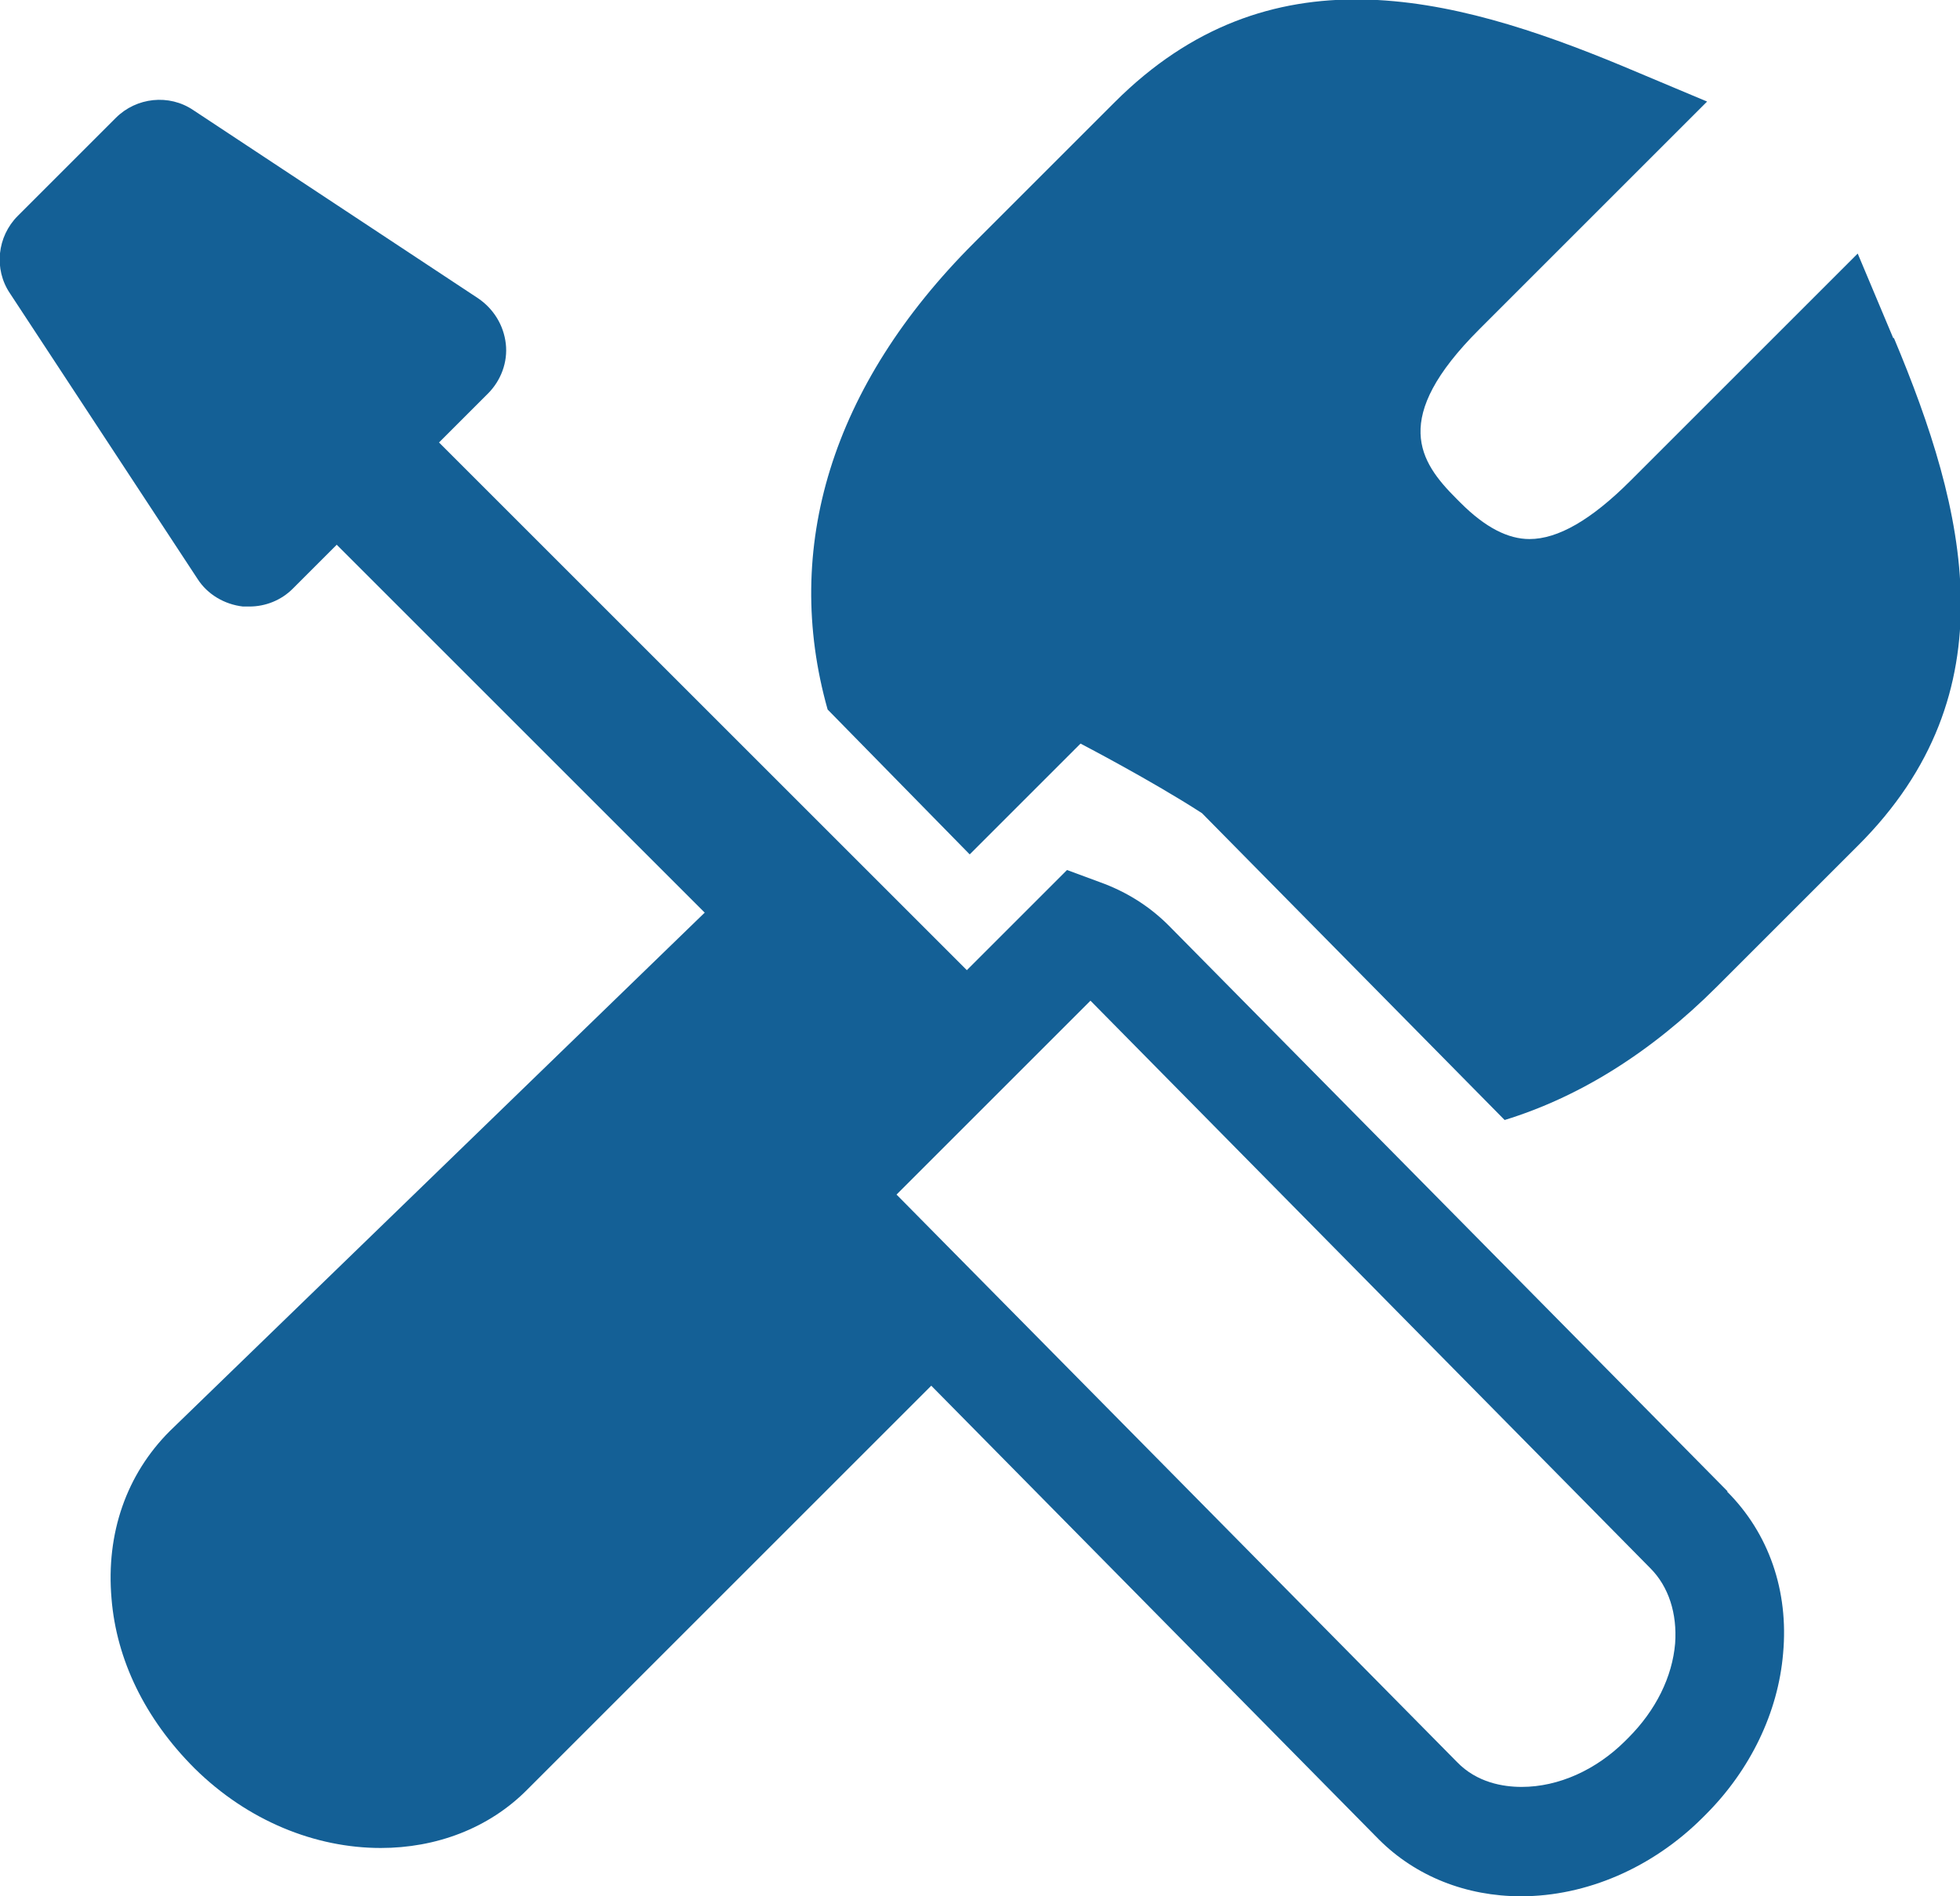 <?xml version="1.0" encoding="UTF-8"?>
<svg id="katman_2" data-name="katman 2" xmlns="http://www.w3.org/2000/svg" viewBox="0 0 27.59 26.7">
  <defs>
    <style>
      .cls-1 {
        fill: #146096;
      }
    </style>
  </defs>
  <g id="Editable-line">
    <g>
      <path class="cls-1" d="M11.66,16.7l.21-.21h0c-.27-.28,1.53-2.11,1.53-2.11l-2.49-2.49L2.39,20.15c-.61.61-.9,1.44-.82,2.36.07.86.47,1.69,1.17,2.39.75.74,1.7,1.12,2.62,1.12.77,0,1.52-.27,2.07-.83l6.22-6.22-1.57-1.59c-.2-.2-.34-.43-.43-.69"/>
      <path class="cls-1" d="M26.65,4.76l-.5-1.19-3.2,3.2c-.55.55-1.02.82-1.42.82-.3,0-.62-.16-.97-.51l-.06-.06c-.52-.52-.93-1.13.32-2.38l3.21-3.21-1.19-.5c-2.43-1.01-4.98-1.66-7.15.51l-1.98,1.98c-2.01,2.01-2.7,4.3-2.06,6.57l2,2.04,1.56-1.56s1,.52,1.71.98l4.26,4.32c1.04-.32,2.05-.94,2.99-1.88l1.98-1.98c2.17-2.16,1.53-4.72.51-7.15"/>
      <path class="cls-1" d="M24.32,21l-7.87-7.97c-.26-.26-.58-.47-.97-.61l-.46-.17-1.41,1.41-7.43-7.43.69-.69c.18-.18.28-.44.25-.7-.03-.26-.17-.49-.39-.64L2.72,1.55c-.34-.23-.8-.18-1.09.11L.25,3.04c-.29.29-.34.75-.11,1.09l2.64,4.02c.14.22.38.36.64.39.03,0,.06,0,.09,0,.23,0,.45-.09.61-.25l.62-.62,7.43,7.43-1.41,1.41.18.46c.14.37.34.69.6.95l7.87,7.98c.52.52,1.23.8,2,.8h0c.92,0,1.85-.4,2.56-1.11l.04-.04c.63-.63,1.02-1.44,1.09-2.27.08-.88-.2-1.69-.79-2.28ZM22.92,24.47l-.04.04c-.41.41-.94.65-1.46.65-.26,0-.63-.06-.91-.35l-7.87-7.97-.02-.02,2.73-2.73s0,0,.01.01l7.87,7.98c.26.26.38.64.35,1.06-.04.47-.27.94-.66,1.33Z"/>
    </g>
  </g>
</svg>